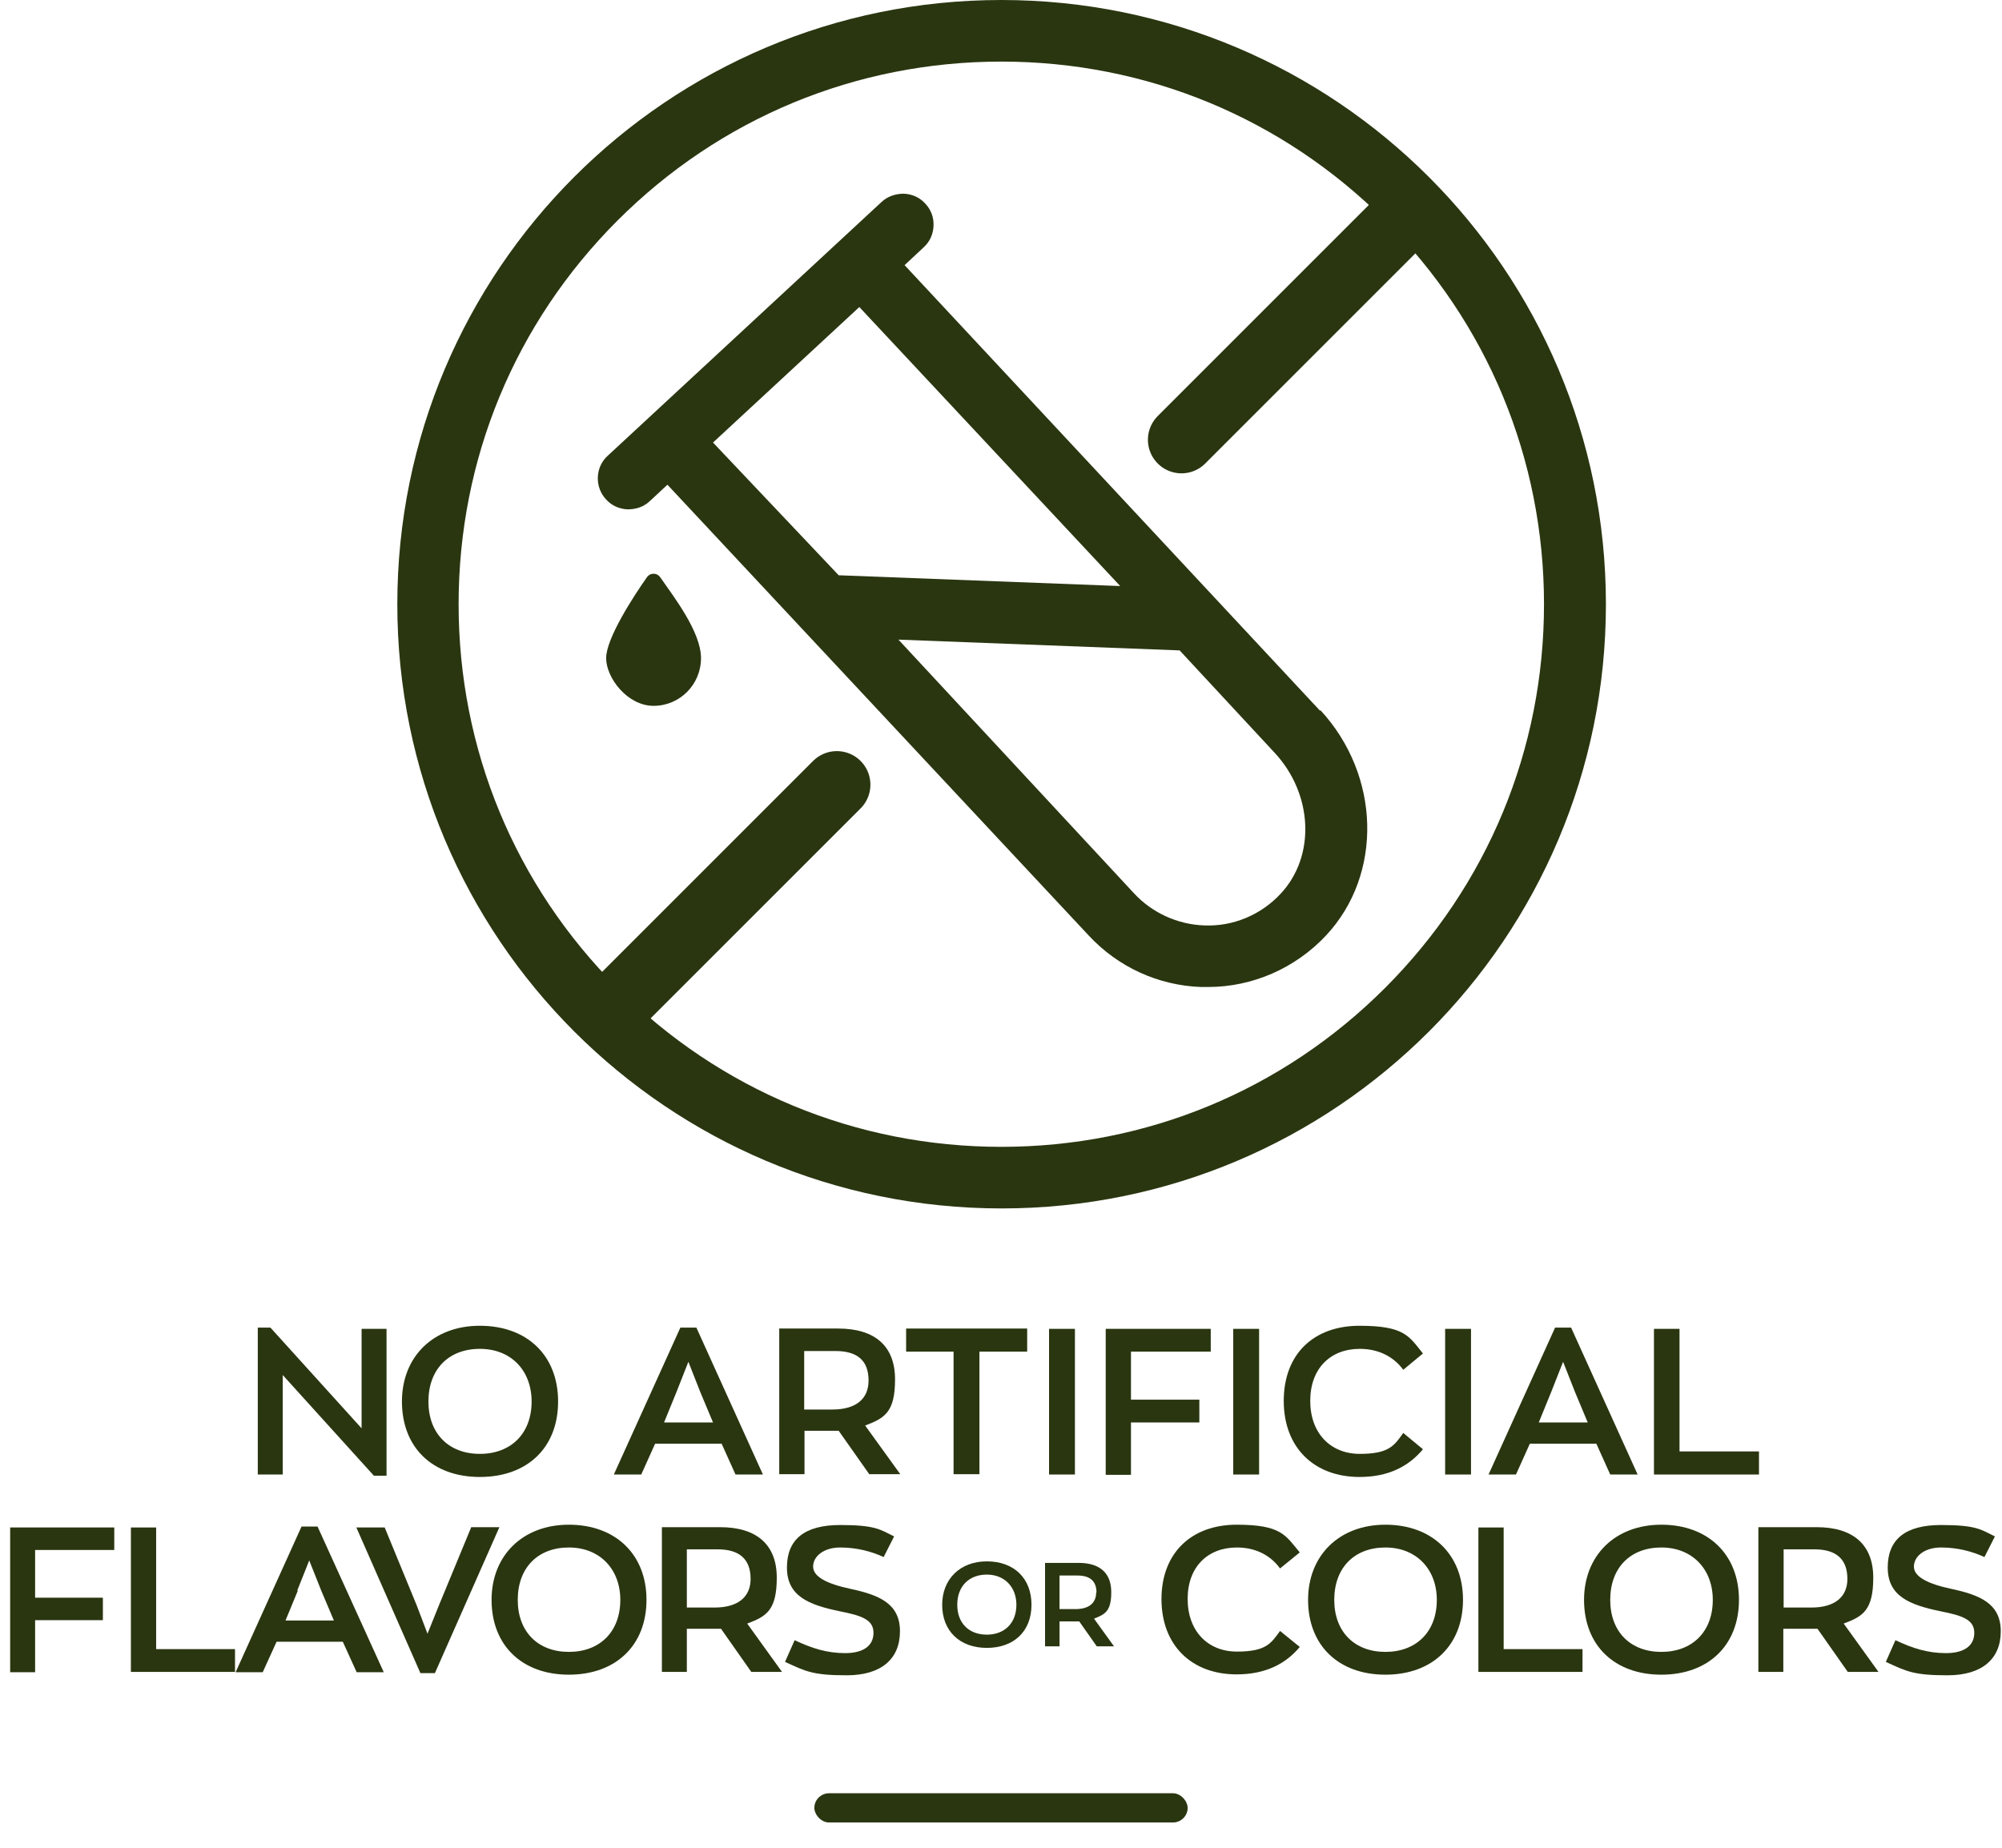 <svg viewBox="0 0 650 600" version="1.1" xmlns="http://www.w3.org/2000/svg" id="Layer_1">
  
  <defs>
    <style>
      .st0 {
        fill: #2a3610;
      }

      .st1 {
        fill: #fff;
        stroke: #2a3610;
        stroke-linecap: round;
        stroke-linejoin: round;
        stroke-width: 21.8px;
      }
    </style>
  </defs>
  <path d="M325.1,20c47.1,0,91.3,18.3,124.6,51.6,33.3,33.3,51.6,77.5,51.6,124.6s-18.3,91.3-51.6,124.6c-33.3,33.3-77.5,51.6-124.6,51.6s-91.3-18.3-124.6-51.6c-33.3-33.3-51.6-77.5-51.6-124.6s18.3-91.3,51.6-124.6c33.3-33.3,77.5-51.6,124.6-51.6M325.1,0C216.8,0,129,87.8,129,196.2s87.8,196.2,196.2,196.2,196.2-87.8,196.2-196.2S433.5,0,325.1,0h0Z" class="st0"></path>
  <line y2="69.1" x2="457.3" y1="142.8" x1="383.6" class="st1"></line>
  <line y2="254.8" x2="271.7" y1="328.8" x1="197.7" class="st1"></line>
  <g>
    <path d="M428.6,230.8l-134.9-144.7,6.2-5.8c2-1.8,3.1-4.3,3.2-7,.1-2.7-.8-5.2-2.7-7.2-1.8-2-4.3-3.1-7-3.2-2.7,0-5.3.9-7.2,2.7l-88.9,82.4c-2,1.8-3.1,4.3-3.2,7-.1,2.7.9,5.3,2.7,7.2,1.8,2,4.3,3.1,7,3.2,2.7,0,5.2-.8,7.2-2.7l5.7-5.3,136.8,146.4c9.5,10.2,22.5,16.2,36.5,16.7h.2c.7,0,1.3,0,2,0,14.5,0,28.4-6.1,38.4-16.8,18.5-19.9,17.6-52-1.9-73.1ZM383,211.2l30.9,33.3c12.4,13.4,13.3,33.5,1.9,45.7-6.4,6.9-15.5,10.7-24.8,10.3-8.7-.3-16.9-4.1-22.7-10.3l-76.6-82.5,91.4,3.5ZM279,99.7l84.7,90.6-91.4-3.5-40.8-43.1,47.5-44Z" class="st0"></path>
    <path d="M210,187.5c-4.3,6.1-13.2,19.8-13.2,26.2s6.9,15.5,15.4,15.5,15.4-6.9,15.4-15.5-9-20.1-13.2-26.2c-1.1-1.6-3.3-1.6-4.4,0Z" class="st0"></path>
  </g>
  <g>
    <rect ry="4.8" rx="4.8" height="9.5" width="121.2" y="582.3" x="264.4" class="st0"></rect>
    <g>
      <g>
        <path d="M3.3,496h33.8v7.3H11.4v15.5h22v7.3H11.4v16.9H3.3v-47Z" class="st0"></path>
        <path d="M42.5,496h8.2v39.5h25.6v7.4h-33.8v-47Z" class="st0"></path>
        <path d="M111.3,533.1h-21.5l-4.5,9.9h-8.8l21.4-47.3h5.2l21.5,47.3h-8.8l-4.5-9.9ZM96.7,516.5l-4,9.7h15.7l-4.1-9.7-3.9-9.8-3.9,9.8Z" class="st0"></path>
        <path d="M162.1,496l-20.9,47.3h-4.7l-20.8-47.3h9.2l10.4,25.3,3.5,9.2,3.7-9.2,10.5-25.4h9.1Z" class="st0"></path>
        <path d="M159.6,519.5c0-14.3,10-24.4,25.1-24.4s25.2,9.6,25.2,24.4-10,24.3-25.2,24.3-25.1-9.5-25.1-24.3ZM201.4,519.5c0-9.9-6.6-17-16.7-17s-16.6,6.6-16.6,17,6.6,16.9,16.6,16.9,16.7-6.5,16.7-16.9Z" class="st0"></path>
        <path d="M244,543l-9.9-14.1c-.5,0-1.1,0-1.7,0h-9.4v14h-8.1v-47h18.9c12,0,18.4,5.8,18.4,16.4s-3.4,12.6-9.6,14.9l11.3,15.7h-9.9ZM243.7,512.7c0-6.3-3.5-9.6-10.7-9.6h-10v18.9h9c7.8,0,11.7-3.6,11.7-9.3Z" class="st0"></path>
        <path d="M254.9,539.6l3.1-7c5.7,2.7,10.6,4.2,16.4,4.2s9.2-2.3,9.2-6.6-3.9-5.6-11-7c-10.2-2.1-17.1-5-17.1-14.2s5.8-13.8,17.3-13.8,13,1.5,17.5,3.7l-3.4,6.7c-3.9-1.8-8.7-3.1-14.1-3.1s-8.8,2.9-8.8,6.2,4.5,5.6,12,7.2c9.3,2,16.2,4.7,16.2,13.8s-6.2,14.3-17.3,14.3-13.3-1.3-19.9-4.3Z" class="st0"></path>
        <path d="M377.1,519.3c0-15.1,9.8-24.2,24.4-24.2s15.9,3.5,20.5,9l-6.4,5.2c-2.9-4-7.6-6.8-14-6.8-9.5,0-16,6.3-16,16.7s6.5,17.1,16,17.1,11.1-2.7,14-6.7l6.4,5.2c-4.5,5.4-11,8.9-20.5,8.9-14.6,0-24.4-9.4-24.4-24.5Z" class="st0"></path>
        <path d="M424.7,519.5c0-14.3,10-24.4,25.1-24.4s25.2,9.6,25.2,24.4-10,24.3-25.2,24.3-25.1-9.5-25.1-24.3ZM466.5,519.5c0-9.9-6.6-17-16.7-17s-16.6,6.6-16.6,17,6.6,16.9,16.6,16.9,16.7-6.5,16.7-16.9Z" class="st0"></path>
        <path d="M480,496h8.2v39.5h25.6v7.4h-33.8v-47Z" class="st0"></path>
        <path d="M514.3,519.5c0-14.3,10-24.4,25.1-24.4s25.2,9.6,25.2,24.4-10,24.3-25.2,24.3-25.1-9.5-25.1-24.3ZM556.1,519.5c0-9.9-6.6-17-16.7-17s-16.6,6.6-16.6,17,6.6,16.9,16.6,16.9,16.7-6.5,16.7-16.9Z" class="st0"></path>
        <path d="M600,543l-9.9-14.1c-.5,0-1.1,0-1.7,0h-9.4v14h-8.1v-47h18.9c12,0,18.4,5.8,18.4,16.4s-3.4,12.6-9.6,14.9l11.3,15.7h-9.9ZM599.8,512.7c0-6.3-3.5-9.6-10.7-9.6h-10v18.9h9c7.8,0,11.7-3.6,11.7-9.3Z" class="st0"></path>
        <path d="M612.3,539.6l3.1-7c5.7,2.7,10.6,4.2,16.4,4.2s9.2-2.3,9.2-6.6-3.9-5.6-11-7c-10.2-2.1-17.1-5-17.1-14.2s5.8-13.8,17.3-13.8,13,1.5,17.5,3.7l-3.4,6.7c-3.9-1.8-8.7-3.1-14.1-3.1s-8.8,2.9-8.8,6.2,4.5,5.6,12,7.2c9.3,2,16.2,4.7,16.2,13.8s-6.2,14.3-17.3,14.3-13.3-1.3-19.9-4.3Z" class="st0"></path>
      </g>
      <g>
        <path d="M305.9,521.1c0-8.2,5.7-14.1,14.5-14.1s14.5,5.5,14.5,14.1-5.7,14-14.5,14-14.5-5.5-14.5-14ZM330,521.1c0-5.7-3.8-9.8-9.6-9.8s-9.6,3.8-9.6,9.8,3.8,9.7,9.6,9.7,9.6-3.8,9.6-9.7Z" class="st0"></path>
        <path d="M356.1,534.6l-5.7-8.1c-.3,0-.7,0-1,0h-5.4v8.1h-4.7v-27.1h10.9c6.9,0,10.6,3.3,10.6,9.5s-2,7.2-5.6,8.6l6.5,9h-5.7ZM356,517.1c0-3.6-2-5.5-6.2-5.5h-5.8v10.9h5.2c4.5,0,6.7-2.1,6.7-5.4Z" class="st0"></path>
      </g>
    </g>
    <g>
      <path d="M125.5,431.5v47.7h-4.1l-29.6-32.7v32.3h-8.1v-47.7h4.1l29.6,32.7v-32.3h8.1Z" class="st0"></path>
      <path d="M130.5,455.1c0-14.4,10-24.6,25.3-24.6s25.4,9.6,25.4,24.6-10,24.5-25.4,24.5-25.3-9.6-25.3-24.5ZM172.6,455.1c0-10-6.6-17.1-16.8-17.1s-16.7,6.7-16.7,17.1,6.6,17,16.7,17,16.8-6.6,16.8-17Z" class="st0"></path>
      <path d="M234.3,468.8h-21.6l-4.5,10h-8.9l21.6-47.7h5.2l21.6,47.7h-8.9l-4.5-10ZM219.6,452.1l-4,9.8h15.9l-4.1-9.8-3.9-9.9-3.9,9.9Z" class="st0"></path>
      <path d="M282.3,478.8l-10-14.2c-.5,0-1.1,0-1.7,0h-9.4v14.1h-8.2v-47.3h19.1c12.1,0,18.5,5.8,18.5,16.5s-3.4,12.6-9.7,15l11.4,15.8h-10ZM282,448.3c0-6.4-3.5-9.6-10.8-9.6h-10.1v19h9.1c7.9,0,11.8-3.6,11.8-9.4Z" class="st0"></path>
      <path d="M309.7,438.9h-15.5v-7.5h39.3v7.5h-15.5v39.8h-8.4v-39.8Z" class="st0"></path>
      <path d="M340.6,431.5h8.4v47.3h-8.4v-47.3Z" class="st0"></path>
      <path d="M359,431.5h34.1v7.4h-25.9v15.6h22.2v7.4h-22.2v17h-8.2v-47.3Z" class="st0"></path>
      <path d="M400.4,431.5h8.4v47.3h-8.4v-47.3Z" class="st0"></path>
      <path d="M416.8,454.9c0-15.3,9.8-24.4,24.6-24.4s16.1,3.5,20.6,9l-6.4,5.3c-2.9-4-7.7-6.8-14.1-6.8-9.6,0-16.1,6.4-16.1,16.9s6.6,17.2,16.1,17.2,11.2-2.7,14.1-6.8l6.4,5.3c-4.6,5.5-11.1,9-20.6,9-14.7,0-24.6-9.5-24.6-24.7Z" class="st0"></path>
      <path d="M469.2,431.5h8.4v47.3h-8.4v-47.3Z" class="st0"></path>
      <path d="M518.3,468.8h-21.6l-4.5,10h-8.9l21.6-47.7h5.2l21.6,47.7h-8.9l-4.5-10ZM503.6,452.1l-4,9.8h15.9l-4.1-9.8-3.9-9.9-3.9,9.9Z" class="st0"></path>
      <path d="M537,431.5h8.3v39.8h25.8v7.5h-34.1v-47.3Z" class="st0"></path>
    </g>
  </g>
</svg>